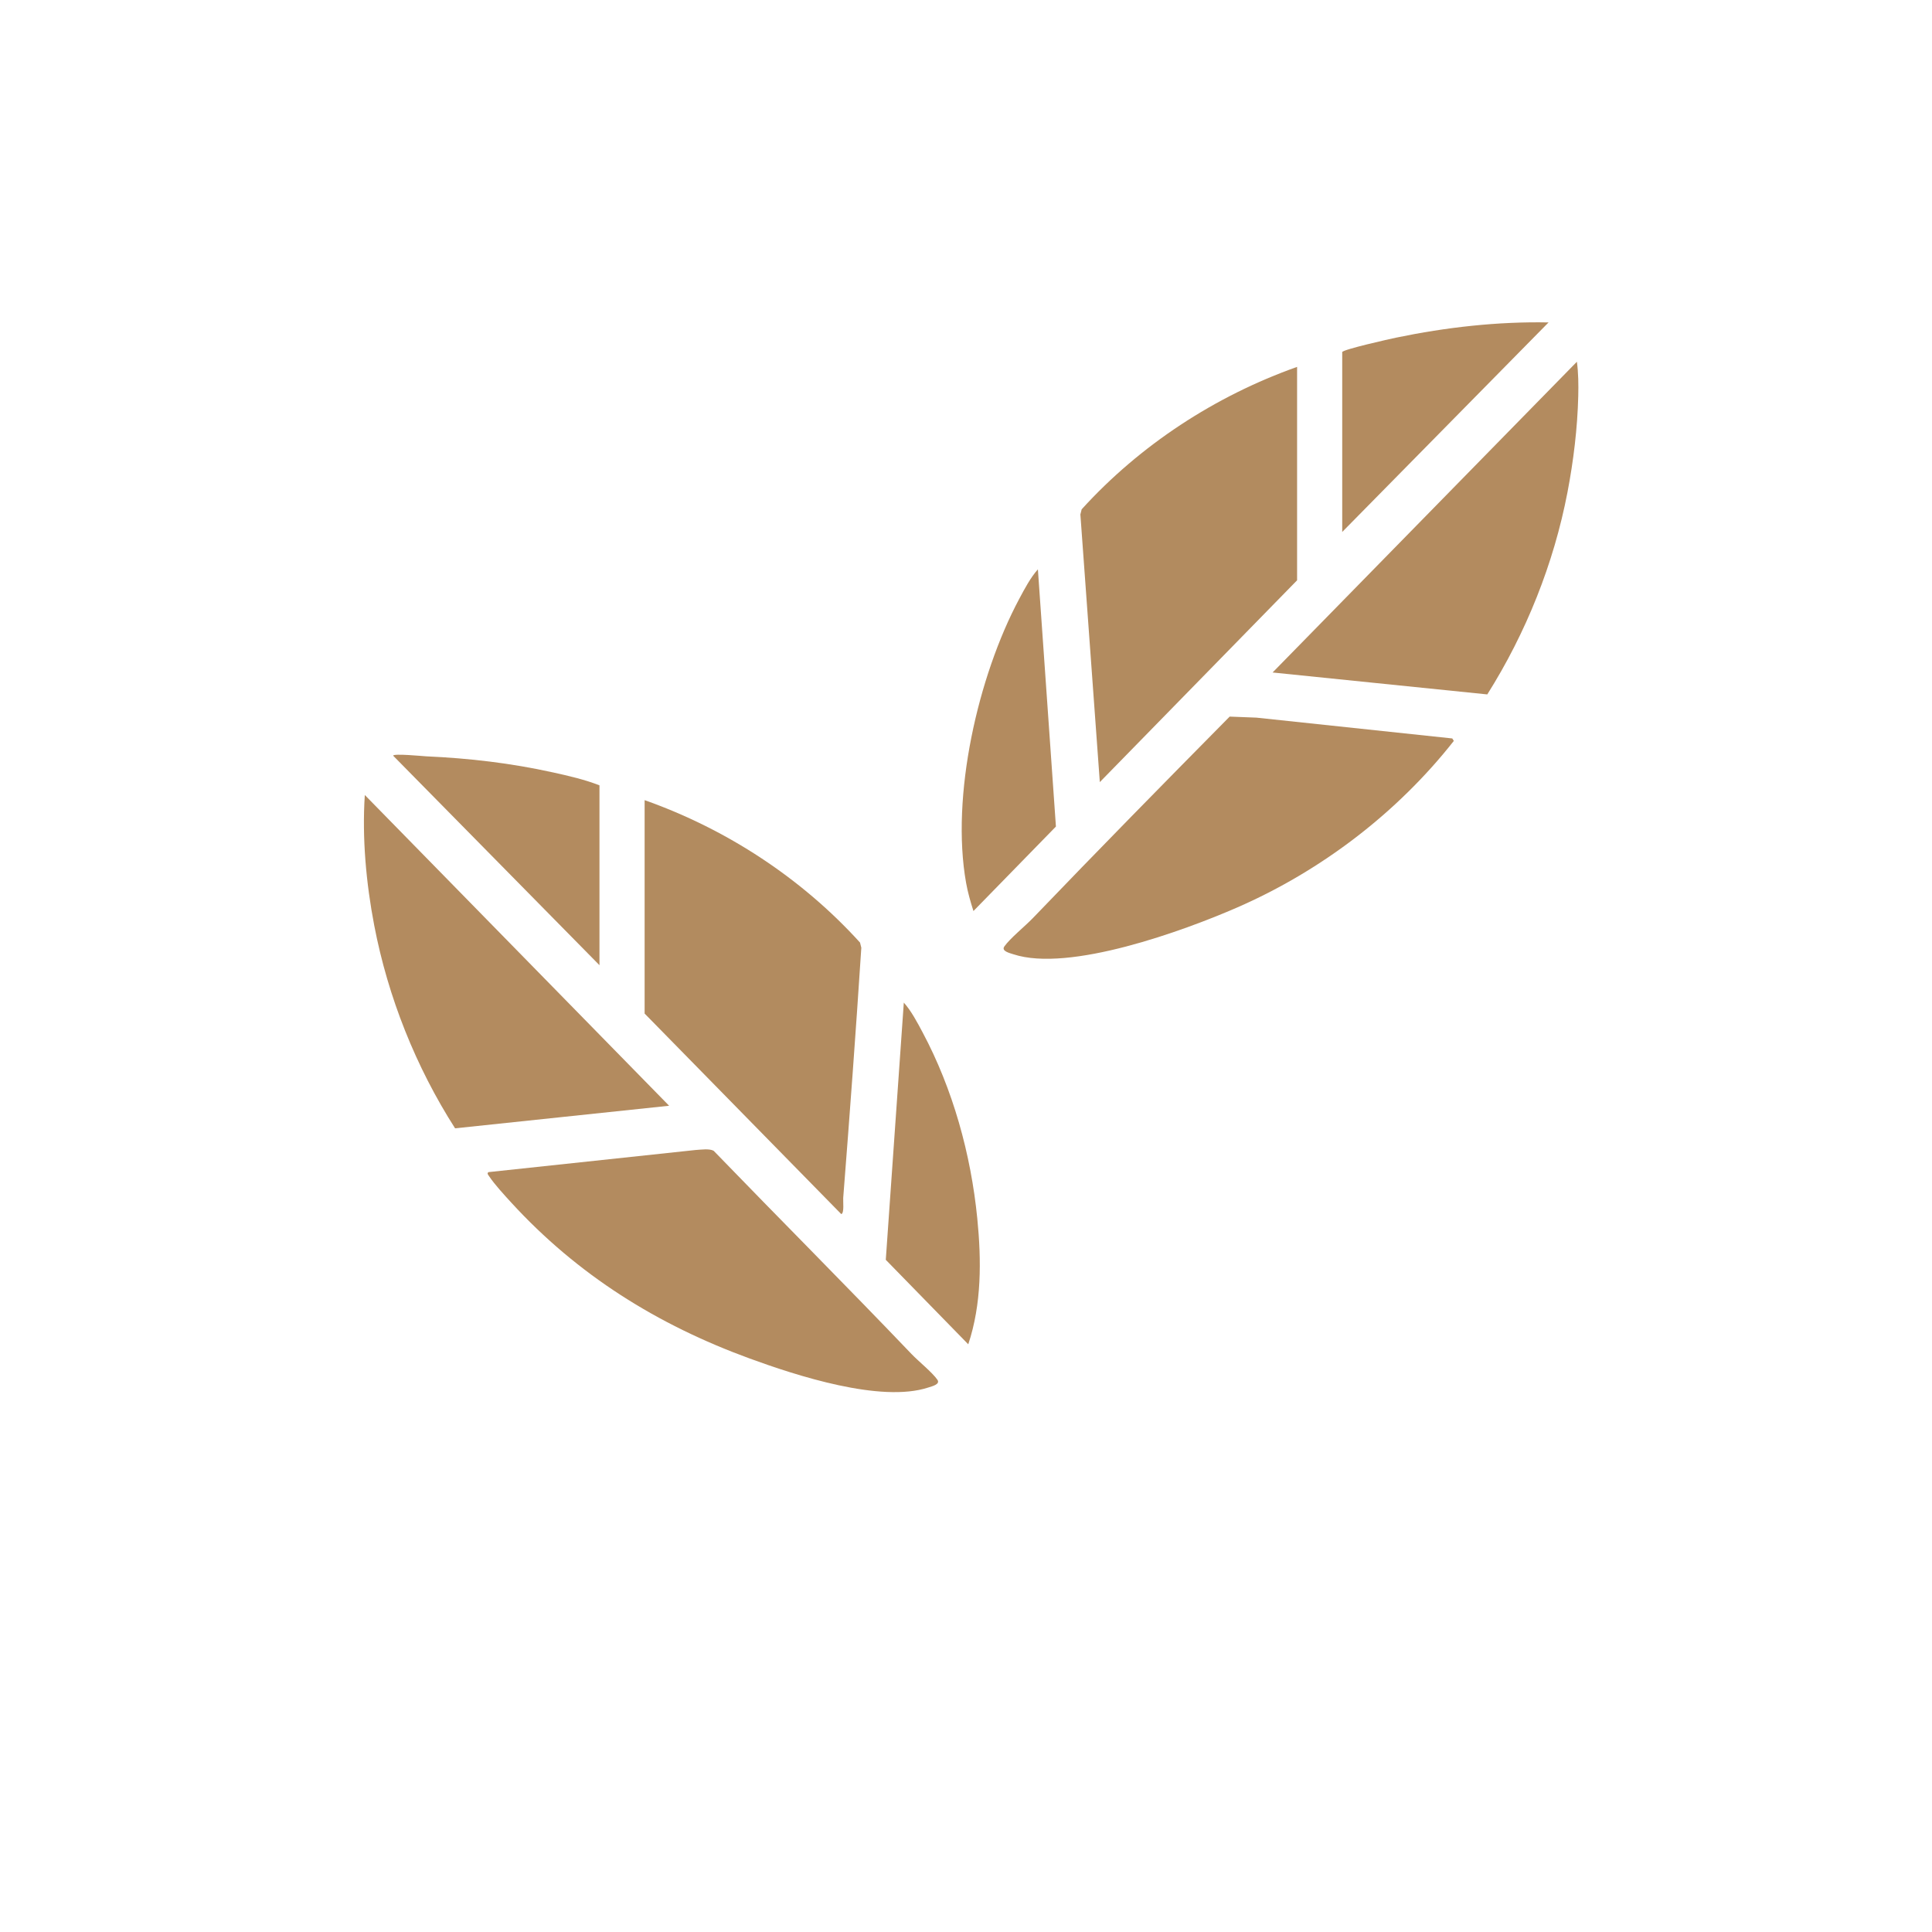 <?xml version="1.0" encoding="UTF-8"?>
<svg data-bbox="216.999 192.192 724.139 637.895" viewBox="0 0 1152 1152" xmlns="http://www.w3.org/2000/svg" data-type="color">
    <g>
        <path d="M773.42 218.77v127.25L655.79 466.35 644.2 306.76l.77-3.07c34.81-38.33 79.6-67.59 128.44-84.92Z" fill="#b28b5f" data-color="1"/>
        <path d="M384.37 477.11c48.88 17.27 93.65 46.56 128.44 84.92l.77 3.07c-3.23 49.77-6.9 99.5-10.8 149.22-.15 1.91.73 9.2-1.17 9.6L384.37 604.36z" fill="#b28b5f" data-color="1"/>
        <path d="M414.97 685.7c3.01-.18 8.06-.95 10.58.5 39.18 40.51 79.05 80.45 117.96 121.16 4.17 4.36 12.35 10.92 15.42 15.33 1.92 2.75-3.2 3.92-5.4 4.64-28.34 9.32-78.78-7.16-106.51-17.29-55.06-20.11-102.55-49.72-142.24-93.04-3.81-4.16-10.02-10.93-13-15.45-.51-.78-1.72-1.95-.47-2.65l123.65-13.21Z" fill="#b38b5f" data-color="2"/>
        <path d="m733.21 427.29 15.98.62 116.76 12.41.93 1.46c-33.72 42.86-79.02 77.42-129.09 99.29-31.99 13.97-100.31 38.87-133.54 27.94-2.2-.72-7.32-1.89-5.4-4.64 3.35-4.82 12.4-12.12 16.96-16.87 38.74-40.36 78.04-80.36 117.39-120.19Z" fill="#b38b5f" data-color="2"/>
        <path d="M758.81 400.99 940.26 215.7c.9 6.74.97 13.58.81 20.41-.45 19.04-2.84 38.71-6.42 57.39-8.19 42.68-24.74 83.91-47.82 120.56l-128.01-13.07Z" fill="#b38b5f" data-color="2"/>
        <path d="m398.98 659.33-127.63 13.46c-23.38-36.57-40-78.2-48.2-120.95-4.84-25.23-7.31-52.19-5.62-77.8z" fill="#b38b5f" data-color="2"/>
        <path d="M357.46 575.53 234.43 450.6c-.03-1.46 17.97.29 19.62.37 25.88 1.17 50.41 4.03 75.73 9.61 9.27 2.04 18.98 4.28 27.67 7.7v107.26Z" fill="#b38b5f" data-color="2"/>
        <path d="M800.33 209.93c.51-1.58 28.28-7.8 32.15-8.6 29.57-6.16 60.67-9.68 90.88-9.07L800.33 317.19z" fill="#b38b5f" data-color="2"/>
        <path d="m577.35 801.57-49.18-50.38 10.75-153.37c4.4 4.9 8 11.74 11.16 17.67 18.11 33.93 28.87 72.79 32.66 111.12 2.47 24.97 2.61 50.98-5.39 74.96" fill="#b38b5f" data-color="2"/>
        <path d="M580.44 543.23c-1.75-5.51-3.36-11.05-4.38-16.77-9.24-51.75 7.07-123.25 31.65-169.31 3.16-5.92 6.76-12.77 11.16-17.67l10.75 153.37z" fill="#b38b5f" data-color="2"/>
    </g>
</svg>
